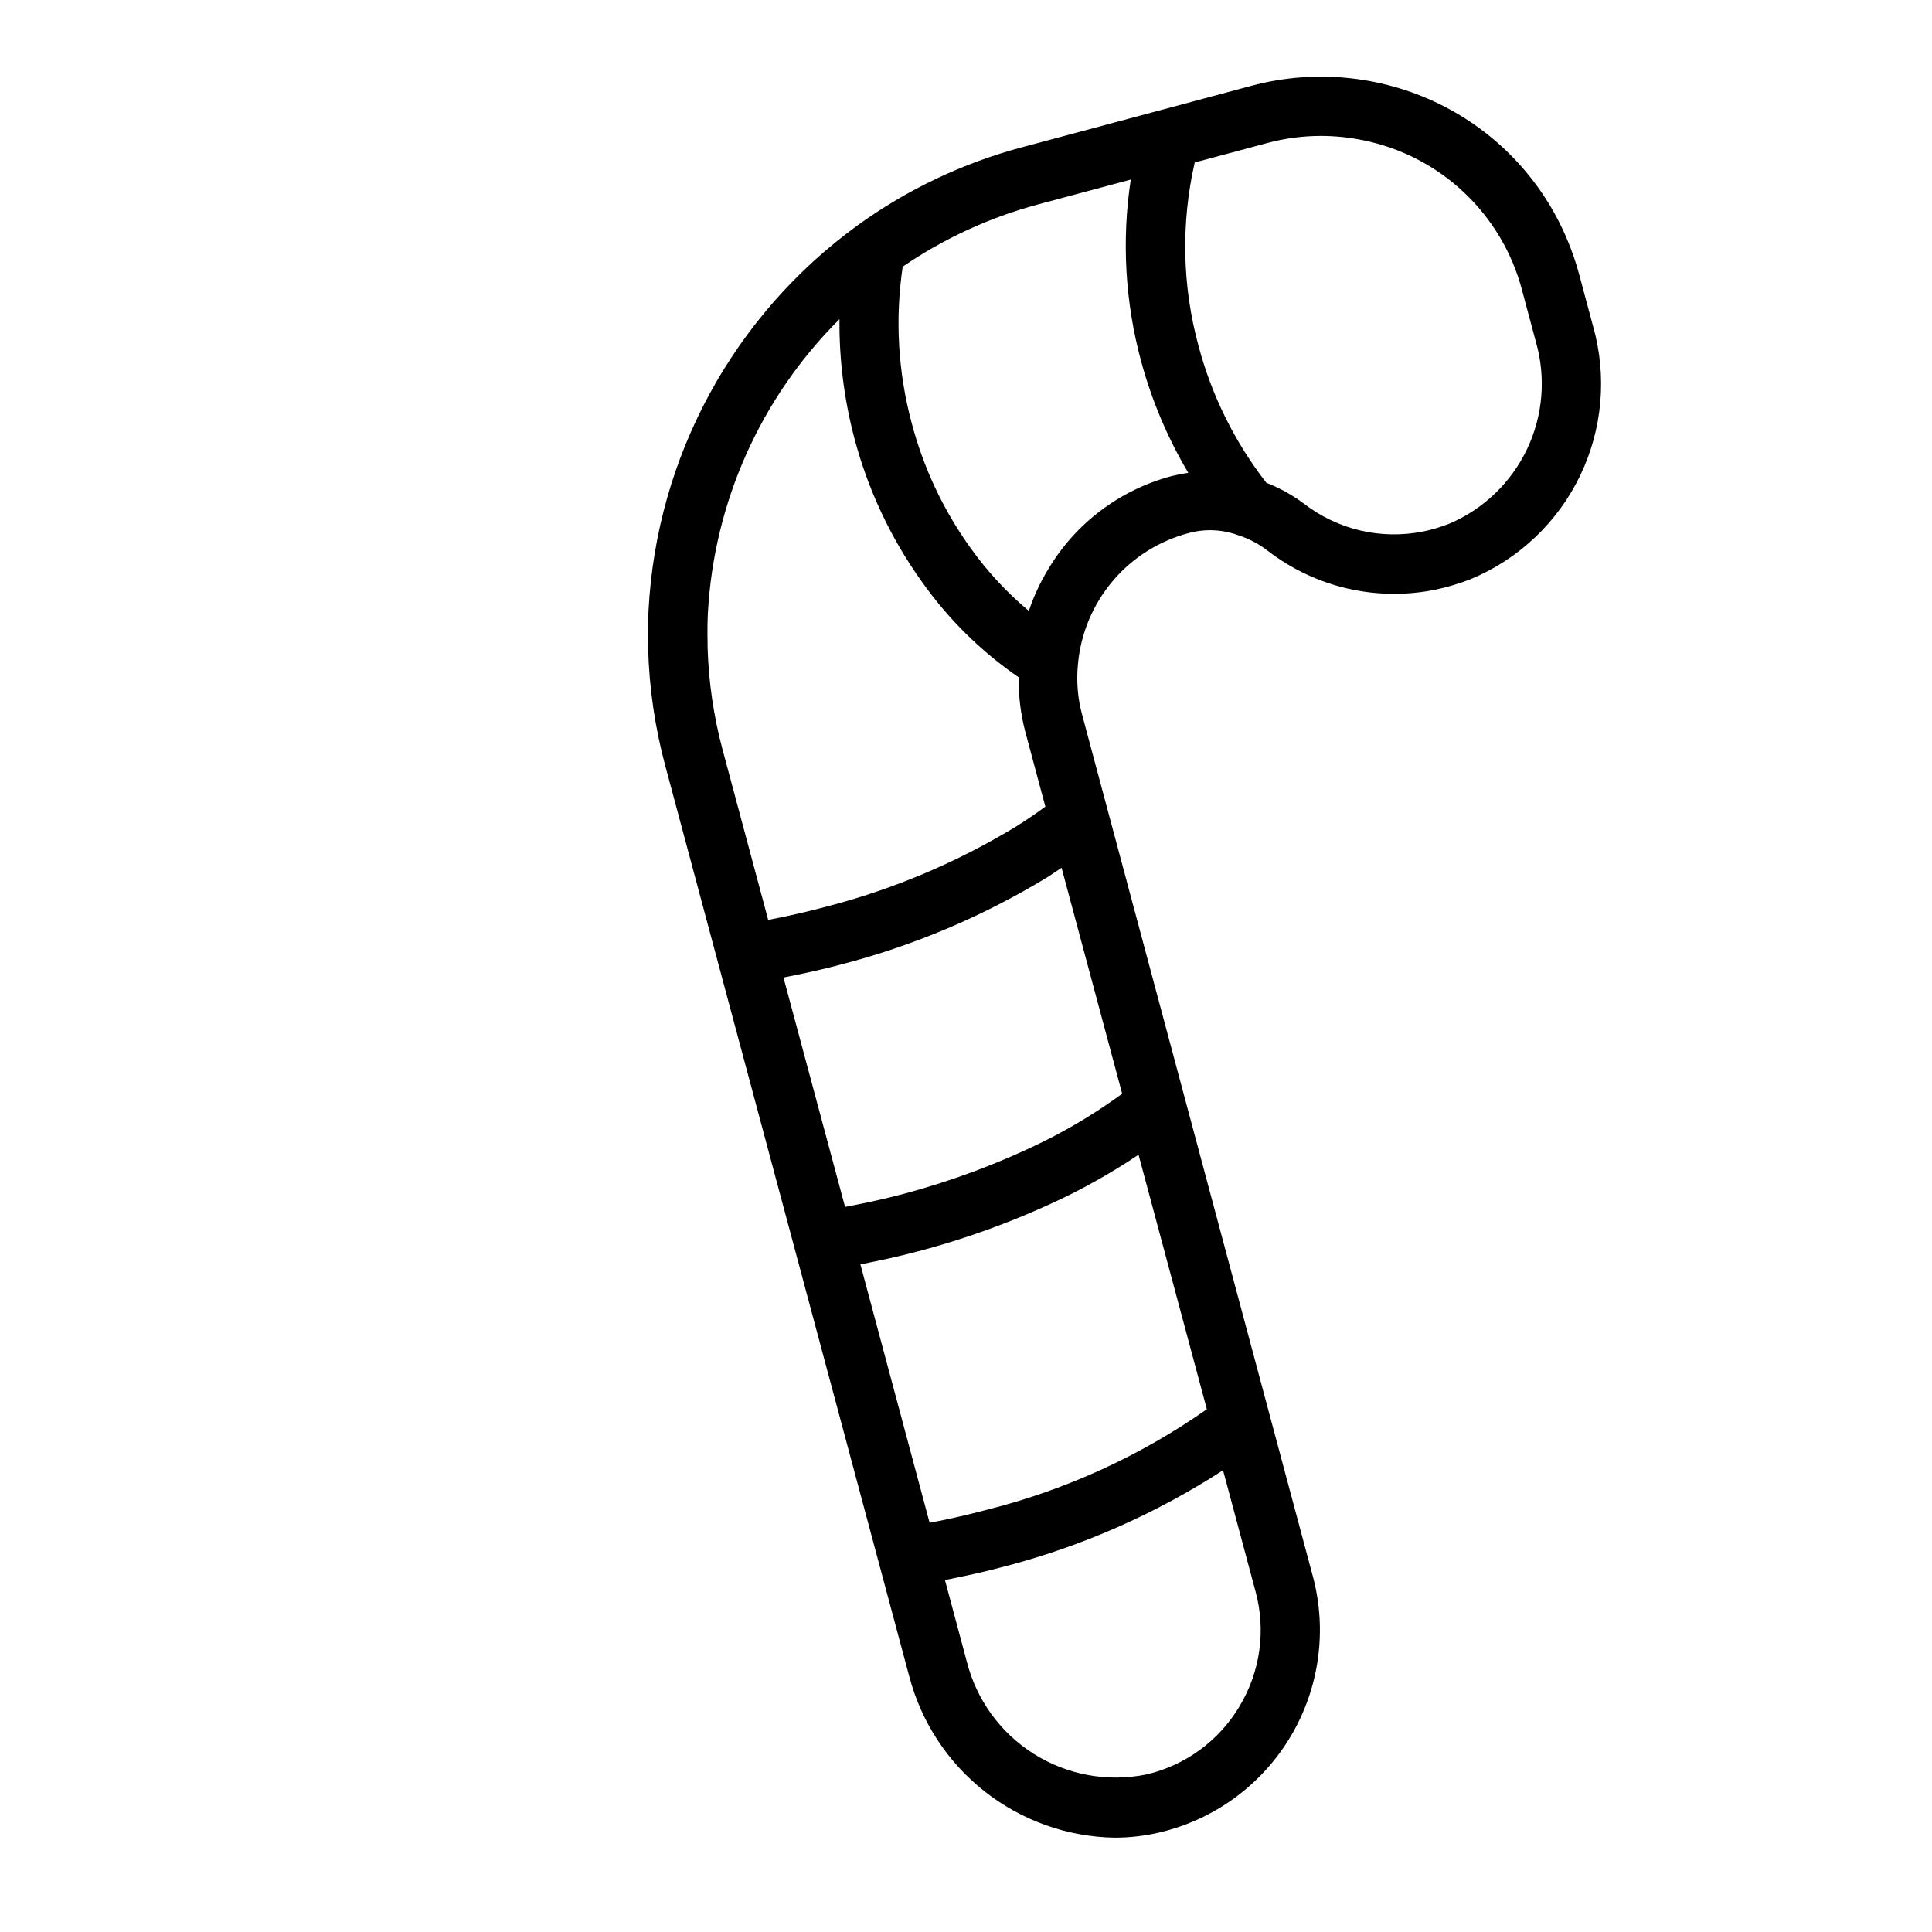 <?xml version="1.0" encoding="UTF-8"?>
<!-- The Best Svg Icon site in the world: iconSvg.co, Visit us! https://iconsvg.co -->
<svg fill="#000000" width="800px" height="800px" version="1.1" viewBox="144 144 512 512" xmlns="http://www.w3.org/2000/svg">
 <path d="m566.16 230.4-3.644-13.609c-0.863-3.219-1.949-6.375-3.25-9.445-6.352-15.074-17.77-27.457-32.277-35.008-15.785-8.191-34.062-10.199-51.254-5.629l-60.82 16.297c-15.684 4.172-30.469 11.188-43.625 20.695-32.883 23.852-53.242 61.27-55.41 101.83-0.18 3.473-0.219 6.949-0.117 10.422 0.293 10.449 1.812 20.828 4.523 30.922l64.684 241.42h0.004c3.168 12.074 10.199 22.781 20.02 30.492 9.816 7.707 21.887 11.996 34.367 12.215 4.035-0.004 8.059-0.469 11.988-1.395 14.504-3.426 27.004-12.578 34.645-25.375 7.644-12.797 9.773-28.141 5.914-42.535l-61.09-228.12c-1.211-4.394-1.602-8.973-1.156-13.508 0.719-8.16 3.953-15.898 9.254-22.141 5.301-6.246 12.41-10.691 20.344-12.727 4.277-1.113 8.793-0.883 12.934 0.656 2.82 0.91 5.461 2.305 7.801 4.125 12.602 9.703 28.797 13.457 44.383 10.289 3.223-0.68 6.383-1.625 9.449-2.828 12.664-5.277 22.949-15.02 28.91-27.375 5.961-12.359 7.18-26.473 3.426-39.672zm-234.55 75.918c1.617-29.324 14.035-57.016 34.859-77.727-0.094 10.625 1.23 21.211 3.934 31.488 3.598 13.66 9.652 26.551 17.871 38.035 6.996 9.914 15.695 18.512 25.695 25.391-0.078 4.75 0.48 9.492 1.66 14.098l5.398 20.16c-2.281 1.676-4.769 3.41-7.746 5.266-15.648 9.512-32.609 16.676-50.34 21.254-4.977 1.332-10.125 2.504-15.359 3.504l-12.074-45.051c-2.391-8.91-3.731-18.066-3.992-27.285v-1.023c-0.055-2.723-0.047-5.449 0.086-8.164zm40.406 172.75c5.242-1.023 10.414-2.148 15.375-3.481v0.004c13.82-3.652 27.242-8.664 40.078-14.957 6.301-3.152 12.398-6.699 18.254-10.621l18.105 67.449c-17.59 12.328-37.281 21.34-58.109 26.59-4.938 1.324-10.086 2.496-15.359 3.504zm48.453-32.523c-11.891 5.832-24.328 10.48-37.133 13.871-4.945 1.324-10.125 2.434-15.383 3.434l-15.074-56.137-1.25-4.66c5.219-1.023 10.383-2.148 15.367-3.481 19.242-4.996 37.645-12.793 54.621-23.137 1.355-0.852 2.473-1.645 3.707-2.473l16.062 59.883c-6.598 4.824-13.594 9.07-20.918 12.699zm52.035 149.61c-5.434 9.16-14.371 15.699-24.742 18.105-10.27 2.082-20.949 0.121-29.812-5.473-8.863-5.594-15.227-14.391-17.766-24.559l-5.762-21.508c5.25-1.031 10.422-2.148 15.367-3.481v0.004c20.695-5.344 40.391-13.992 58.328-25.617l8.613 32.125c2.797 10.289 1.27 21.27-4.227 30.402zm-50.805-301.16c-2.082 3.438-3.773 7.094-5.047 10.902-5.902-4.93-11.141-10.602-15.586-16.875-7.121-9.957-12.367-21.129-15.477-32.969-3.613-13.488-4.414-27.574-2.363-41.383 10.91-7.465 23-13.031 35.762-16.469l24.68-6.613c-2.441 16.07-1.508 32.473 2.746 48.16 2.809 10.379 7.016 20.324 12.504 29.57-1.465 0.195-2.914 0.477-4.348 0.832-13.801 3.633-25.613 12.559-32.871 24.844zm106.36-12.211-0.004 0.004c-2.238 0.879-4.547 1.57-6.902 2.062h-0.07c-11.086 2.223-22.59-0.473-31.535-7.387-3.047-2.281-6.387-4.133-9.934-5.508-8.375-10.762-14.492-23.102-17.988-36.281-4.332-15.879-4.68-32.578-1.008-48.621l19.238-5.156c4.637-1.246 9.418-1.879 14.219-1.879 3.762 0.004 7.516 0.391 11.199 1.148 10.023 2.027 19.277 6.82 26.715 13.84 7.438 7.016 12.762 15.977 15.363 25.867l3.644 13.609c2.746 9.465 1.93 19.605-2.297 28.504-4.227 8.902-11.566 15.945-20.633 19.801z"/>
</svg>